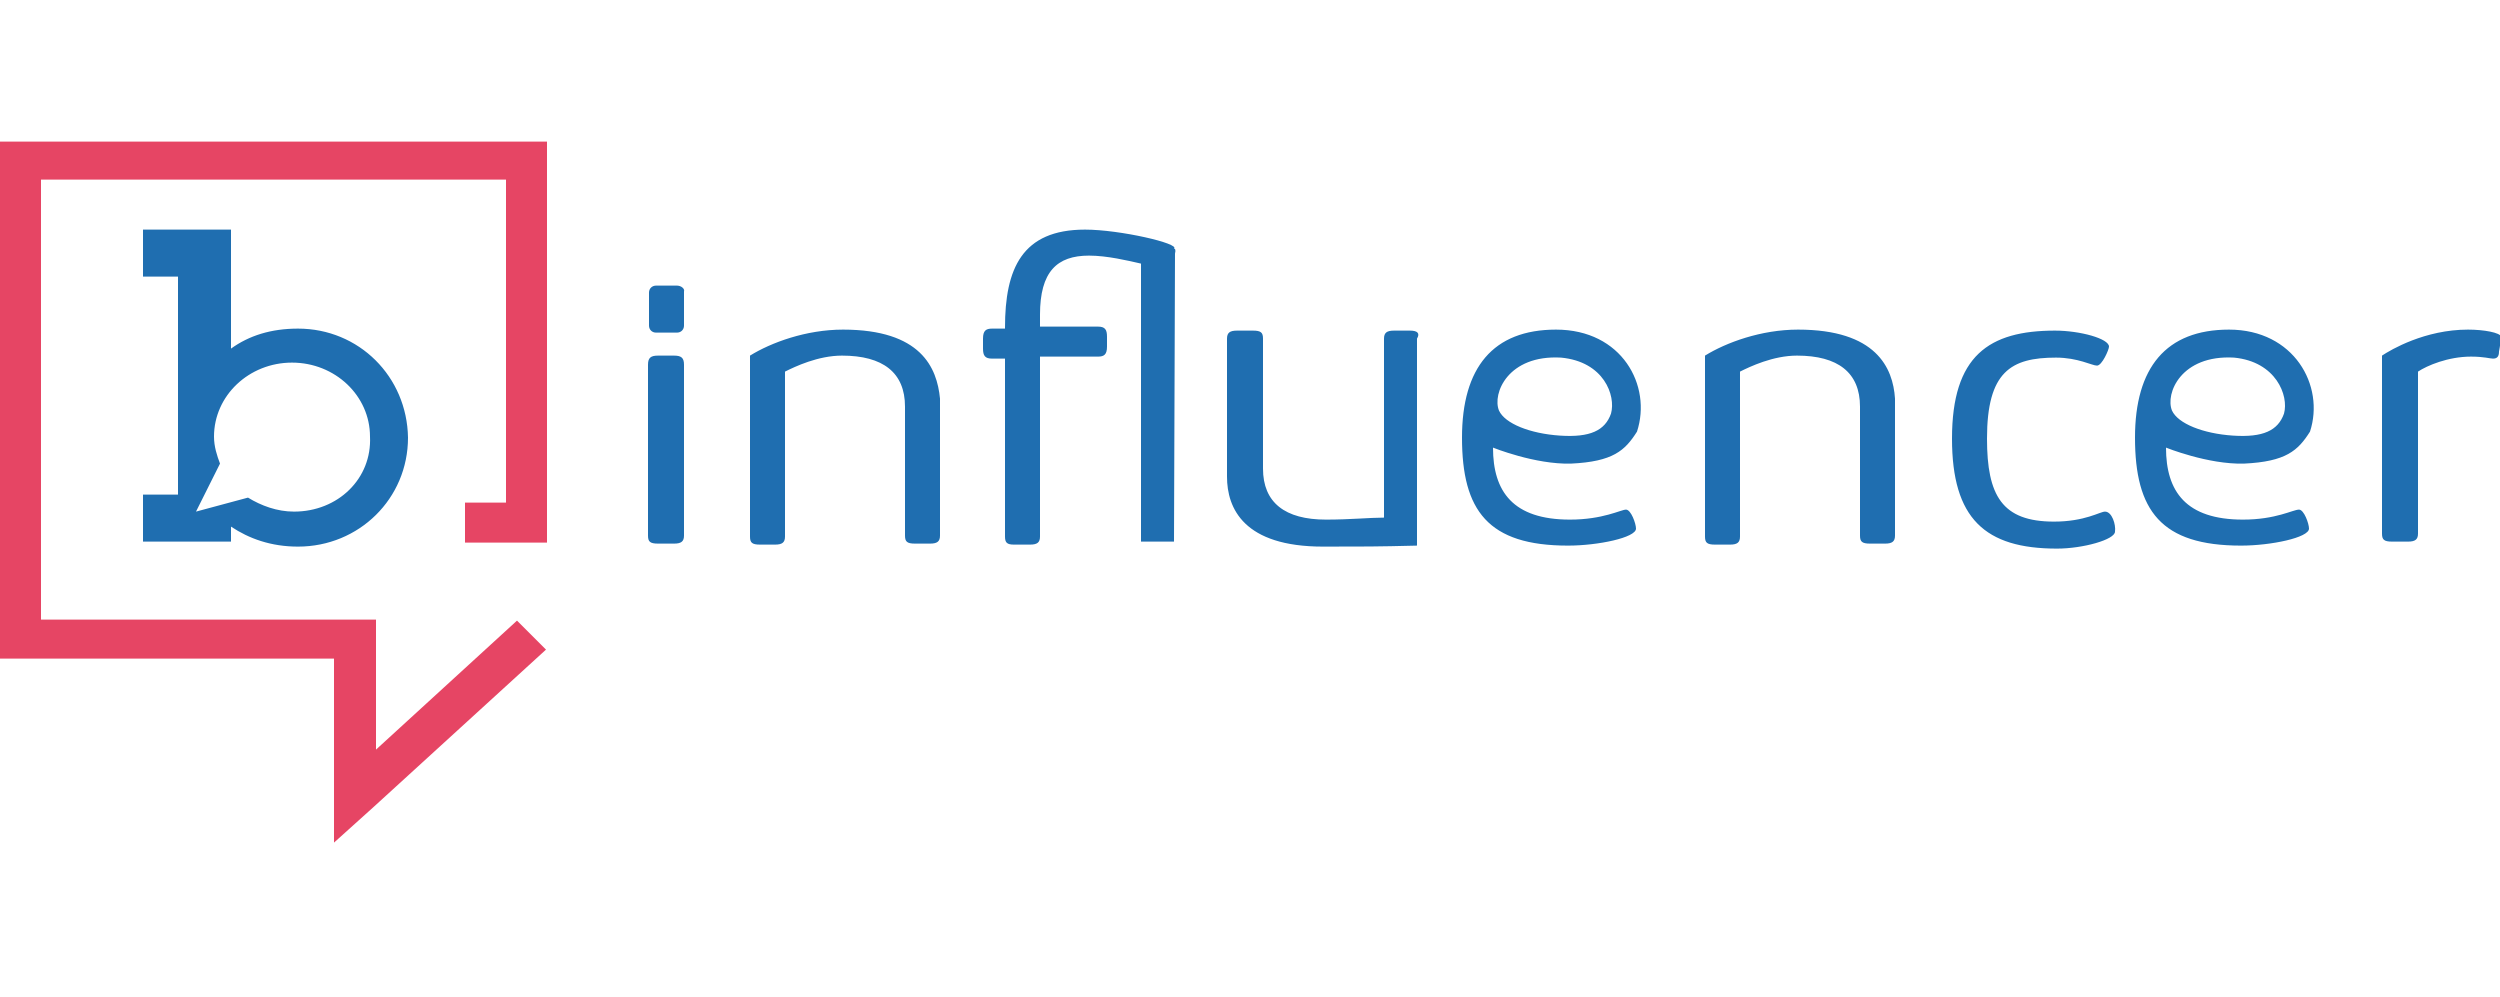 <?xml version="1.0" encoding="UTF-8"?> <svg xmlns="http://www.w3.org/2000/svg" viewBox="0 0 250 71.8" width="180"><path d="M67.4 21.6h-1.6c-.7 0-1 .2-1 .9v17.1c0 .6.2.8 1 .8h1.6c.7 0 1-.2 1-.8V22.5c0-.7-.3-.9-1-.9zm50-10.7c.6-.5-5.4-1.9-8.9-1.9-6.3 0-8 3.9-8 9.8v.1h-1.3c-.6 0-.9.2-.9 1v1c0 .7.2 1 .9 1h1.3v17.8c0 .6.2.8.9.8h1.6c.7 0 1-.2 1-.8v-18h5.8c.6 0 .9-.2.9-1v-1c0-.7-.2-1-.9-1H104v-1.2c0-4.3 1.7-5.9 4.9-5.9 1.8 0 3.9.5 5.2.8v27.8h3.3l.1-28.8c.1-.4 0-.5-.1-.5zm93.1 26.3c-.5 0-2 1-5.1 1-5.2 0-6.7-2.6-6.7-8.3 0-6.7 2.4-8.1 6.9-8.1 2.2 0 3.6.8 4.1.8s1.2-1.6 1.2-1.9c0-.8-2.9-1.6-5.4-1.6-6.6 0-10.3 2.5-10.3 10.8 0 8 3.3 11 10.5 11 2.6 0 5.8-.9 5.8-1.7.1-.7-.3-2-1-2zM246.8 19c-4.3 0-7.7 2-8.6 2.6v17.8c0 .6.2.8 1 .8h1.6c.7 0 1-.2 1-.8V23.2c.9-.6 3-1.5 5.3-1.5 1.3 0 1.9.2 2.2.2.4 0 .6-.2.6-.7.1-.5.2-1.3.2-1.5-.1-.4-1.7-.7-3.3-.7zm-105.8.1h-1.6c-.7 0-1 .2-1 .8v17.9c-1.4 0-3.4.2-5.8.2-4.1 0-6.3-1.7-6.3-5.1v-13c0-.6-.2-.8-1-.8h-1.6c-.7 0-1 .2-1 .8v13.8c0 3.2 1.7 7 9.6 7 4 0 5.4 0 9.4-.1V19.9c.3-.5.1-.8-.7-.8zm-73.3-4.5h-2.1c-.4 0-.7.3-.7.7v3.3c0 .4.3.7.7.7h2.1c.4 0 .7-.3.7-.7v-3.4c.1-.3-.3-.6-.7-.6zm87.9 4.4c-6.3 0-9.4 3.8-9.4 10.8 0 7.3 2.6 10.8 10.6 10.8 3 0 6.8-.8 6.8-1.7 0-.5-.5-1.9-1-1.9s-2.3 1-5.6 1c-5.7 0-7.7-2.8-7.7-7.2 0 0 4.2 1.7 7.8 1.6 4.2-.2 5.4-1.3 6.6-3.2 1.5-4.6-1.5-10.2-8.1-10.2zm5.5 8.4c-.6 1.7-2.1 2.4-5.1 2.2s-5.5-1.2-6.1-2.5c-.7-1.7.9-5.6 6.2-5.3 4.3.4 5.5 3.8 5 5.6zm61.8-8.4c-6.3 0-9.4 3.8-9.4 10.8 0 7.3 2.6 10.8 10.6 10.8 3 0 6.8-.8 6.8-1.7 0-.5-.5-1.9-1-1.9-.6 0-2.3 1-5.6 1-5.7 0-7.7-2.8-7.7-7.2 0 0 4.2 1.7 7.8 1.6 4.2-.2 5.4-1.3 6.6-3.2 1.5-4.6-1.6-10.2-8.1-10.2zm5.5 8.4c-.6 1.7-2.1 2.4-5.1 2.2s-5.5-1.2-6.1-2.5c-.7-1.7.9-5.6 6.2-5.3 4.2.4 5.5 3.8 5 5.6zM179.8 19c-3.7 0-7.2 1.3-9.3 2.6v18.1c0 .6.2.8 1 .8h1.5c.7 0 1-.2 1-.8V23.2c1-.5 3.3-1.6 5.7-1.6 4.1 0 6.3 1.7 6.3 5.1v12.9c0 .6.2.8 1 .8h1.5c.7 0 1-.2 1-.8V25.9c-.2-3.1-1.9-6.9-9.7-6.9zm-95.5 0c-3.7 0-7.2 1.3-9.3 2.6v18.1c0 .6.2.8 1 .8h1.5c.7 0 1-.2 1-.8V23.2c1-.5 3.3-1.6 5.7-1.6 4.1 0 6.3 1.7 6.3 5.1v12.9c0 .6.2.8 1 .8H93c.7 0 1-.2 1-.8V25.9c-.3-3.1-1.9-6.9-9.7-6.9zm-54.5-.1c-2.7 0-4.9.7-6.7 2V9h-8.8v4.7h3.5v21.8h-3.5v4.7h8.8v-1.5c1.8 1.2 4 2 6.7 2 6.1 0 11-4.8 11-10.9-.1-6.1-4.9-10.9-11-10.9zm-.4 18.3c-1.7 0-3.3-.6-4.6-1.4l-5.2 1.4 2.4-4.8c-.3-.8-.6-1.7-.6-2.7 0-4.1 3.5-7.4 7.8-7.4s7.8 3.3 7.8 7.4c.2 4.2-3.2 7.5-7.6 7.5z" fill="#1f6eb0"></path><path d="M46.5 36.4v3.9h8.2V.2H0v51.7h33.4v18.4l4-3.6L54.6 51l-2.9-2.9L37.6 61V48H4.1V4h46.5v32.3h-4.1v.1z" fill="#e64564"></path></svg> 